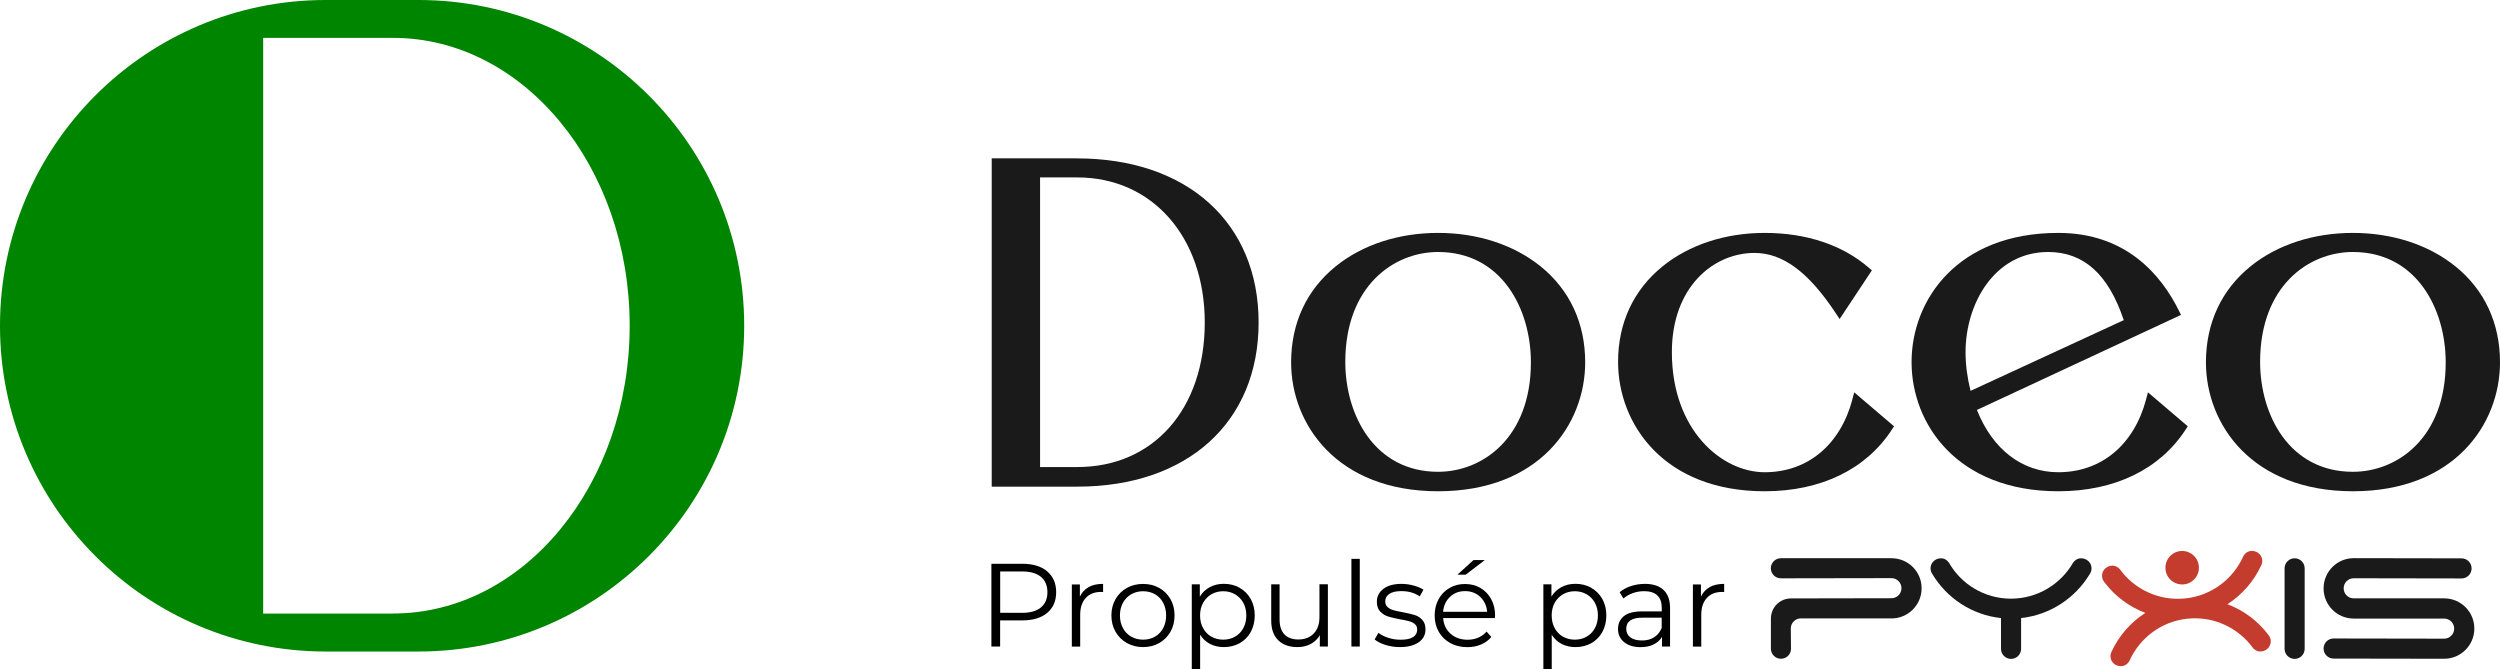 <?xml version="1.0" encoding="UTF-8"?> <svg xmlns="http://www.w3.org/2000/svg" id="Layer_2" data-name="Layer 2" viewBox="0 0 400.6 107.27"><defs><style> .cls-1 { fill: #008500; } .cls-2 { fill: #c33c2d; } .cls-3 { fill: #1a1a1b; } </style></defs><g id="Capa_1" data-name="Capa 1"><g><path class="cls-1" d="m67.04,0h-14.85C23.37,0,0,23.37,0,52.2s23.37,52.2,52.2,52.2h14.85c28.83,0,52.2-23.37,52.2-52.2S95.87,0,67.04,0Zm-4.06,98.32h-20.81V6.07h20.81c20.94,0,37.92,20.65,37.92,46.12s-16.98,46.12-37.92,46.12Z"></path><g><path class="cls-3" d="m246.82,42.65c-4.26-3.44-10.08-5.33-16.38-5.33s-12.11,1.89-16.37,5.33c-4.7,3.79-7.18,9.12-7.18,15.41,0,9.95,7.37,20.66,23.56,20.66s23.56-10.71,23.56-20.66c0-6.29-2.48-11.62-7.18-15.41Zm-1.51,15.41c0,12.05-7.71,17.54-14.87,17.54-10.21,0-14.87-9.13-14.87-17.61,0-12.1,7.71-17.61,14.87-17.61,10.21,0,14.87,9.17,14.87,17.68Z"></path><path class="cls-3" d="m296.84,63.96h0c-1.93,7.33-7.2,11.71-14.07,11.71s-14.87-6.74-14.87-19.24c0-10.44,6.66-15.9,13.24-15.9,4.54,0,8.69,3.08,13.05,9.7l.59.89,5.17-7.8-.48-.41c-4.23-3.66-10.01-5.59-16.71-5.59-6.28,0-12.08,1.9-16.34,5.35-4.67,3.78-7.14,9.08-7.14,15.31,0,9.99,7.35,20.74,23.48,20.74,9.02,0,16.26-3.51,20.4-9.89l.34-.52-6.38-5.44-.29,1.09Z"></path><path class="cls-3" d="m343.9,63.96h0c-1.93,7.33-7.2,11.71-14.07,11.71-5.78,0-10.52-3.63-13.05-9.98l32.7-15.23-.32-.65c-2.81-5.7-8.44-12.49-19.33-12.49-16.16,0-23.52,10.73-23.52,20.7s7.36,20.7,23.52,20.7c9.02,0,16.26-3.51,20.4-9.89l.34-.52-6.38-5.44-.29,1.09Zm-15.7-23.58c5.69,0,9.66,3.57,12.11,10.92l-24.55,11.33c-.53-2.12-.8-4.2-.8-6.2,0-7.78,4.64-16.05,13.24-16.05Z"></path><path class="cls-3" d="m393.41,42.65c-4.26-3.44-10.08-5.33-16.38-5.33s-12.11,1.89-16.37,5.33c-4.7,3.79-7.18,9.12-7.18,15.41,0,9.95,7.37,20.66,23.56,20.66s23.56-10.71,23.56-20.66c0-6.29-2.48-11.62-7.18-15.41Zm-1.51,15.41c0,12.05-7.71,17.54-14.87,17.54-10.21,0-14.87-9.13-14.87-17.61,0-12.1,7.71-17.61,14.87-17.61,10.21,0,14.87,9.17,14.87,17.68Z"></path><path class="cls-3" d="m172.55,25.37h-13.64v52.61h13.72c17.64,0,29.05-10.32,29.05-26.3s-11.43-26.3-29.12-26.3Zm20.5,26.3c0,13.86-8.21,23.17-20.43,23.17h-5.96V28.43h5.96c12.03,0,20.43,9.56,20.43,23.25Z"></path></g><g><path class="cls-3" d="m303.08,99.1c2.67,0,4.84-2.16,4.84-4.84s-2.16-4.81-4.84-4.81h-17.71c-.89,0-1.61.72-1.61,1.61s.72,1.61,1.61,1.61l17.71-.03c.89,0,1.61.72,1.61,1.61s-.72,1.61-1.61,1.61l-16.09.03c-1.78,0-3.22,1.44-3.22,3.22v4.84c0,.89.72,1.61,1.61,1.61s1.61-.72,1.61-1.61l-.03-3.25c0-.89.72-1.61,1.61-1.61h14.51Z"></path><path class="cls-3" d="m333.53,89.46c-.88-.04-1.34.71-1.34.71-1.98,3.43-5.69,5.75-9.93,5.76h-.03c-4.25,0-7.96-2.32-9.93-5.76,0,0-.46-.75-1.34-.71-.89.04-1.61.72-1.61,1.61,0,.35.12.68.31.95,2.3,3.83,6.32,6.52,10.98,7.02v4.93c0,.89.72,1.61,1.61,1.61s1.61-.72,1.61-1.61v-4.93c4.66-.51,8.67-3.2,10.98-7.02.19-.27.31-.59.31-.95,0-.89-.73-1.57-1.61-1.61Z"></path><path class="cls-3" d="m367.69,89.46c-.89,0-1.61.72-1.61,1.61v12.9c0,.89.72,1.61,1.61,1.61s1.61-.72,1.61-1.61v-12.9c0-.89-.72-1.61-1.61-1.61Z"></path><path class="cls-3" d="m391.65,95.88h-11s-3.49,0-3.49,0c-.89,0-1.61-.72-1.61-1.61s.72-1.61,1.61-1.61l17.28.03c.89,0,1.61-.72,1.61-1.61s-.72-1.61-1.61-1.61l-17.28-.03c-2.67,0-4.83,2.17-4.83,4.84s2.16,4.84,4.83,4.84h11s3.49,0,3.49,0c.89,0,1.61.72,1.61,1.61s-.72,1.61-1.61,1.61l-17.71-.03c-.89,0-1.61.72-1.61,1.61s.72,1.61,1.61,1.61l17.71.03c2.67,0,4.84-2.17,4.84-4.84s-2.16-4.84-4.84-4.84Z"></path><path class="cls-2" d="m356.92,96.82c2.33-1.5,4.2-3.63,5.37-6.13.16-.29.24-.62.21-.97-.09-.89-.88-1.49-1.77-1.44-.87.05-1.26.85-1.26.85-1.61,3.62-5.05,6.31-9.28,6.76h-.03c-4.22.44-8.15-1.47-10.48-4.68,0,0-.54-.69-1.41-.56-.88.13-1.53.89-1.43,1.77.04.35.18.66.4.91,1.66,2.2,3.93,3.9,6.53,4.88-2.33,1.5-4.2,3.63-5.37,6.13-.16.28-.24.62-.21.97.09.89.88,1.49,1.77,1.44.87-.05,1.26-.85,1.26-.85,1.61-3.62,5.06-6.31,9.28-6.76h.03c4.22-.44,8.15,1.48,10.48,4.68,0,0,.54.7,1.41.56.88-.13,1.53-.89,1.44-1.77-.03-.35-.19-.66-.4-.91-1.67-2.2-3.94-3.9-6.53-4.88Z"></path><path class="cls-2" d="m352.34,90.69c.15,1.47-.92,2.8-2.39,2.95-1.48.15-2.8-.92-2.95-2.39-.15-1.47.92-2.8,2.39-2.95,1.47-.15,2.8.92,2.95,2.39Z"></path></g><g><path d="m167.8,91.56c.96.81,1.44,1.92,1.44,3.33s-.48,2.52-1.44,3.32c-.96.8-2.29,1.2-3.98,1.2h-3.56v4.19h-1.4v-13.26h4.96c1.69,0,3.02.4,3.98,1.21Zm-1,5.77c.69-.57,1.04-1.39,1.04-2.43s-.35-1.9-1.04-2.47c-.69-.57-1.7-.86-3.01-.86h-3.52v6.63h3.52c1.31,0,2.32-.29,3.01-.86Z"></path><path d="m174.44,94.07c.62-.34,1.4-.51,2.32-.51v1.31l-.32-.02c-1.05,0-1.87.32-2.46.97-.59.64-.89,1.55-.89,2.71v5.08h-1.34v-9.96h1.29v1.95c.32-.67.79-1.17,1.41-1.52Z"></path><path d="m180.57,103.04c-.77-.44-1.38-1.04-1.82-1.81-.44-.77-.66-1.64-.66-2.61s.22-1.84.66-2.61c.44-.77,1.05-1.37,1.82-1.8.77-.43,1.63-.64,2.59-.64s1.82.21,2.59.64c.77.43,1.37,1.03,1.81,1.8.44.77.65,1.64.65,2.61s-.22,1.84-.65,2.61c-.44.77-1.04,1.37-1.81,1.81-.77.44-1.64.65-2.59.65s-1.82-.22-2.59-.65Zm4.5-1.02c.56-.32,1-.78,1.32-1.37.31-.59.47-1.27.47-2.03s-.16-1.43-.47-2.03c-.32-.59-.76-1.05-1.32-1.37-.56-.32-1.2-.48-1.9-.48s-1.34.16-1.9.48c-.56.32-1,.78-1.33,1.37-.32.59-.48,1.27-.48,2.03s.16,1.43.48,2.03c.32.59.76,1.05,1.33,1.37.56.32,1.2.48,1.9.48s1.34-.16,1.9-.48Z"></path><path d="m198.64,94.2c.76.42,1.35,1.02,1.78,1.79.43.77.64,1.65.64,2.63s-.22,1.88-.64,2.65c-.43.77-1.02,1.37-1.77,1.79-.75.42-1.6.63-2.55.63-.81,0-1.54-.17-2.19-.5-.65-.33-1.18-.82-1.6-1.47v5.55h-1.34v-13.64h1.29v1.97c.4-.66.94-1.16,1.6-1.52.66-.35,1.41-.53,2.24-.53.93,0,1.78.21,2.54.63Zm-.74,7.82c.57-.32,1.01-.78,1.33-1.37.32-.59.48-1.27.48-2.03s-.16-1.43-.48-2.02c-.32-.59-.77-1.04-1.33-1.37-.57-.33-1.2-.49-1.89-.49s-1.34.16-1.9.49c-.56.33-1,.79-1.33,1.37-.32.59-.48,1.26-.48,2.02s.16,1.43.48,2.03c.32.59.76,1.05,1.33,1.37s1.2.48,1.9.48,1.33-.16,1.89-.48Z"></path><path d="m212.78,93.64v9.96h-1.29v-1.82c-.35.61-.84,1.08-1.46,1.41-.62.33-1.33.5-2.12.5-1.3,0-2.33-.36-3.08-1.09-.75-.73-1.13-1.79-1.13-3.19v-5.78h1.34v5.64c0,1.05.26,1.84.78,2.39.52.54,1.26.81,2.22.81,1.05,0,1.87-.32,2.48-.96.61-.64.91-1.52.91-2.66v-5.23h1.34Z"></path><path d="m216.55,89.55h1.34v14.05h-1.34v-14.05Z"></path><path d="m222,103.34c-.74-.23-1.32-.53-1.73-.88l.61-1.06c.42.33.94.6,1.57.8.63.21,1.29.31,1.97.31.91,0,1.58-.14,2.02-.43.44-.28.65-.68.65-1.2,0-.37-.12-.65-.36-.86s-.54-.37-.91-.47c-.37-.11-.85-.21-1.46-.31-.81-.15-1.46-.31-1.95-.46-.49-.16-.91-.43-1.26-.8-.35-.38-.52-.9-.52-1.57,0-.83.35-1.52,1.04-2.05.69-.53,1.66-.8,2.9-.8.64,0,1.29.09,1.93.26.64.17,1.17.39,1.59.67l-.59,1.08c-.82-.57-1.8-.85-2.94-.85-.86,0-1.51.15-1.94.45-.44.3-.65.7-.65,1.19,0,.38.12.68.37.91s.55.39.92.5c.37.11.87.22,1.51.33.8.15,1.43.3,1.91.45.48.15.89.41,1.23.78.34.37.51.87.51,1.52,0,.87-.36,1.56-1.09,2.07-.73.51-1.73.77-3.02.77-.81,0-1.58-.12-2.32-.35Z"></path><path d="m239.58,99.04h-8.33c.08,1.04.47,1.87,1.19,2.51.72.64,1.63.96,2.73.96.62,0,1.19-.11,1.7-.33.52-.22.97-.55,1.34-.98l.76.87c-.44.53-.99.93-1.66,1.21-.66.28-1.39.42-2.19.42-1.02,0-1.93-.22-2.72-.65-.79-.44-1.41-1.04-1.85-1.81-.44-.77-.66-1.64-.66-2.61s.21-1.84.63-2.61c.42-.77,1-1.37,1.74-1.8.74-.43,1.57-.64,2.49-.64s1.75.21,2.48.64c.73.43,1.31,1.03,1.72,1.79.42.76.62,1.64.62,2.62l-.02.42Zm-7.23-3.4c-.65.61-1.02,1.41-1.11,2.4h7.06c-.09-.98-.46-1.78-1.11-2.4-.65-.61-1.46-.92-2.43-.92s-1.77.31-2.41.92Zm3.78-5.9h1.8l-3.07,2.35h-1.33l2.59-2.35Z"></path><path d="m254.98,94.2c.76.42,1.35,1.02,1.78,1.79.43.77.64,1.65.64,2.63s-.22,1.88-.64,2.65c-.43.77-1.02,1.37-1.77,1.79-.75.42-1.6.63-2.55.63-.81,0-1.54-.17-2.19-.5-.65-.33-1.18-.82-1.6-1.47v5.55h-1.34v-13.64h1.29v1.97c.4-.66.94-1.16,1.6-1.52.66-.35,1.41-.53,2.24-.53.93,0,1.78.21,2.54.63Zm-.74,7.82c.57-.32,1.01-.78,1.33-1.37.32-.59.48-1.27.48-2.03s-.16-1.43-.48-2.02c-.32-.59-.77-1.04-1.33-1.37-.57-.33-1.2-.49-1.89-.49s-1.34.16-1.9.49c-.56.33-1,.79-1.33,1.37-.32.59-.48,1.26-.48,2.02s.16,1.43.48,2.03c.32.59.76,1.05,1.33,1.37s1.2.48,1.9.48,1.33-.16,1.89-.48Z"></path><path d="m266.57,94.54c.69.65,1.04,1.61,1.04,2.89v6.17h-1.29v-1.55c-.3.52-.75.92-1.33,1.21-.59.29-1.29.44-2.09.44-1.11,0-2-.27-2.65-.8s-.98-1.23-.98-2.1.31-1.53.92-2.05c.61-.52,1.59-.78,2.93-.78h3.16v-.61c0-.86-.24-1.51-.72-1.96-.48-.45-1.18-.67-2.1-.67-.63,0-1.24.1-1.82.31-.58.21-1.08.5-1.5.86l-.61-1c.5-.43,1.11-.76,1.82-.99.71-.23,1.45-.35,2.23-.35,1.3,0,2.3.33,2.99.98Zm-1.51,7.58c.54-.35.95-.85,1.21-1.51v-1.63h-3.12c-1.7,0-2.56.59-2.56,1.78,0,.58.22,1.04.66,1.37.44.33,1.06.5,1.86.5s1.41-.17,1.95-.52Z"></path><path d="m273.96,94.07c.62-.34,1.4-.51,2.32-.51v1.31l-.32-.02c-1.05,0-1.87.32-2.46.97-.59.64-.89,1.55-.89,2.71v5.08h-1.34v-9.96h1.29v1.95c.32-.67.79-1.17,1.41-1.52Z"></path></g></g></g></svg> 